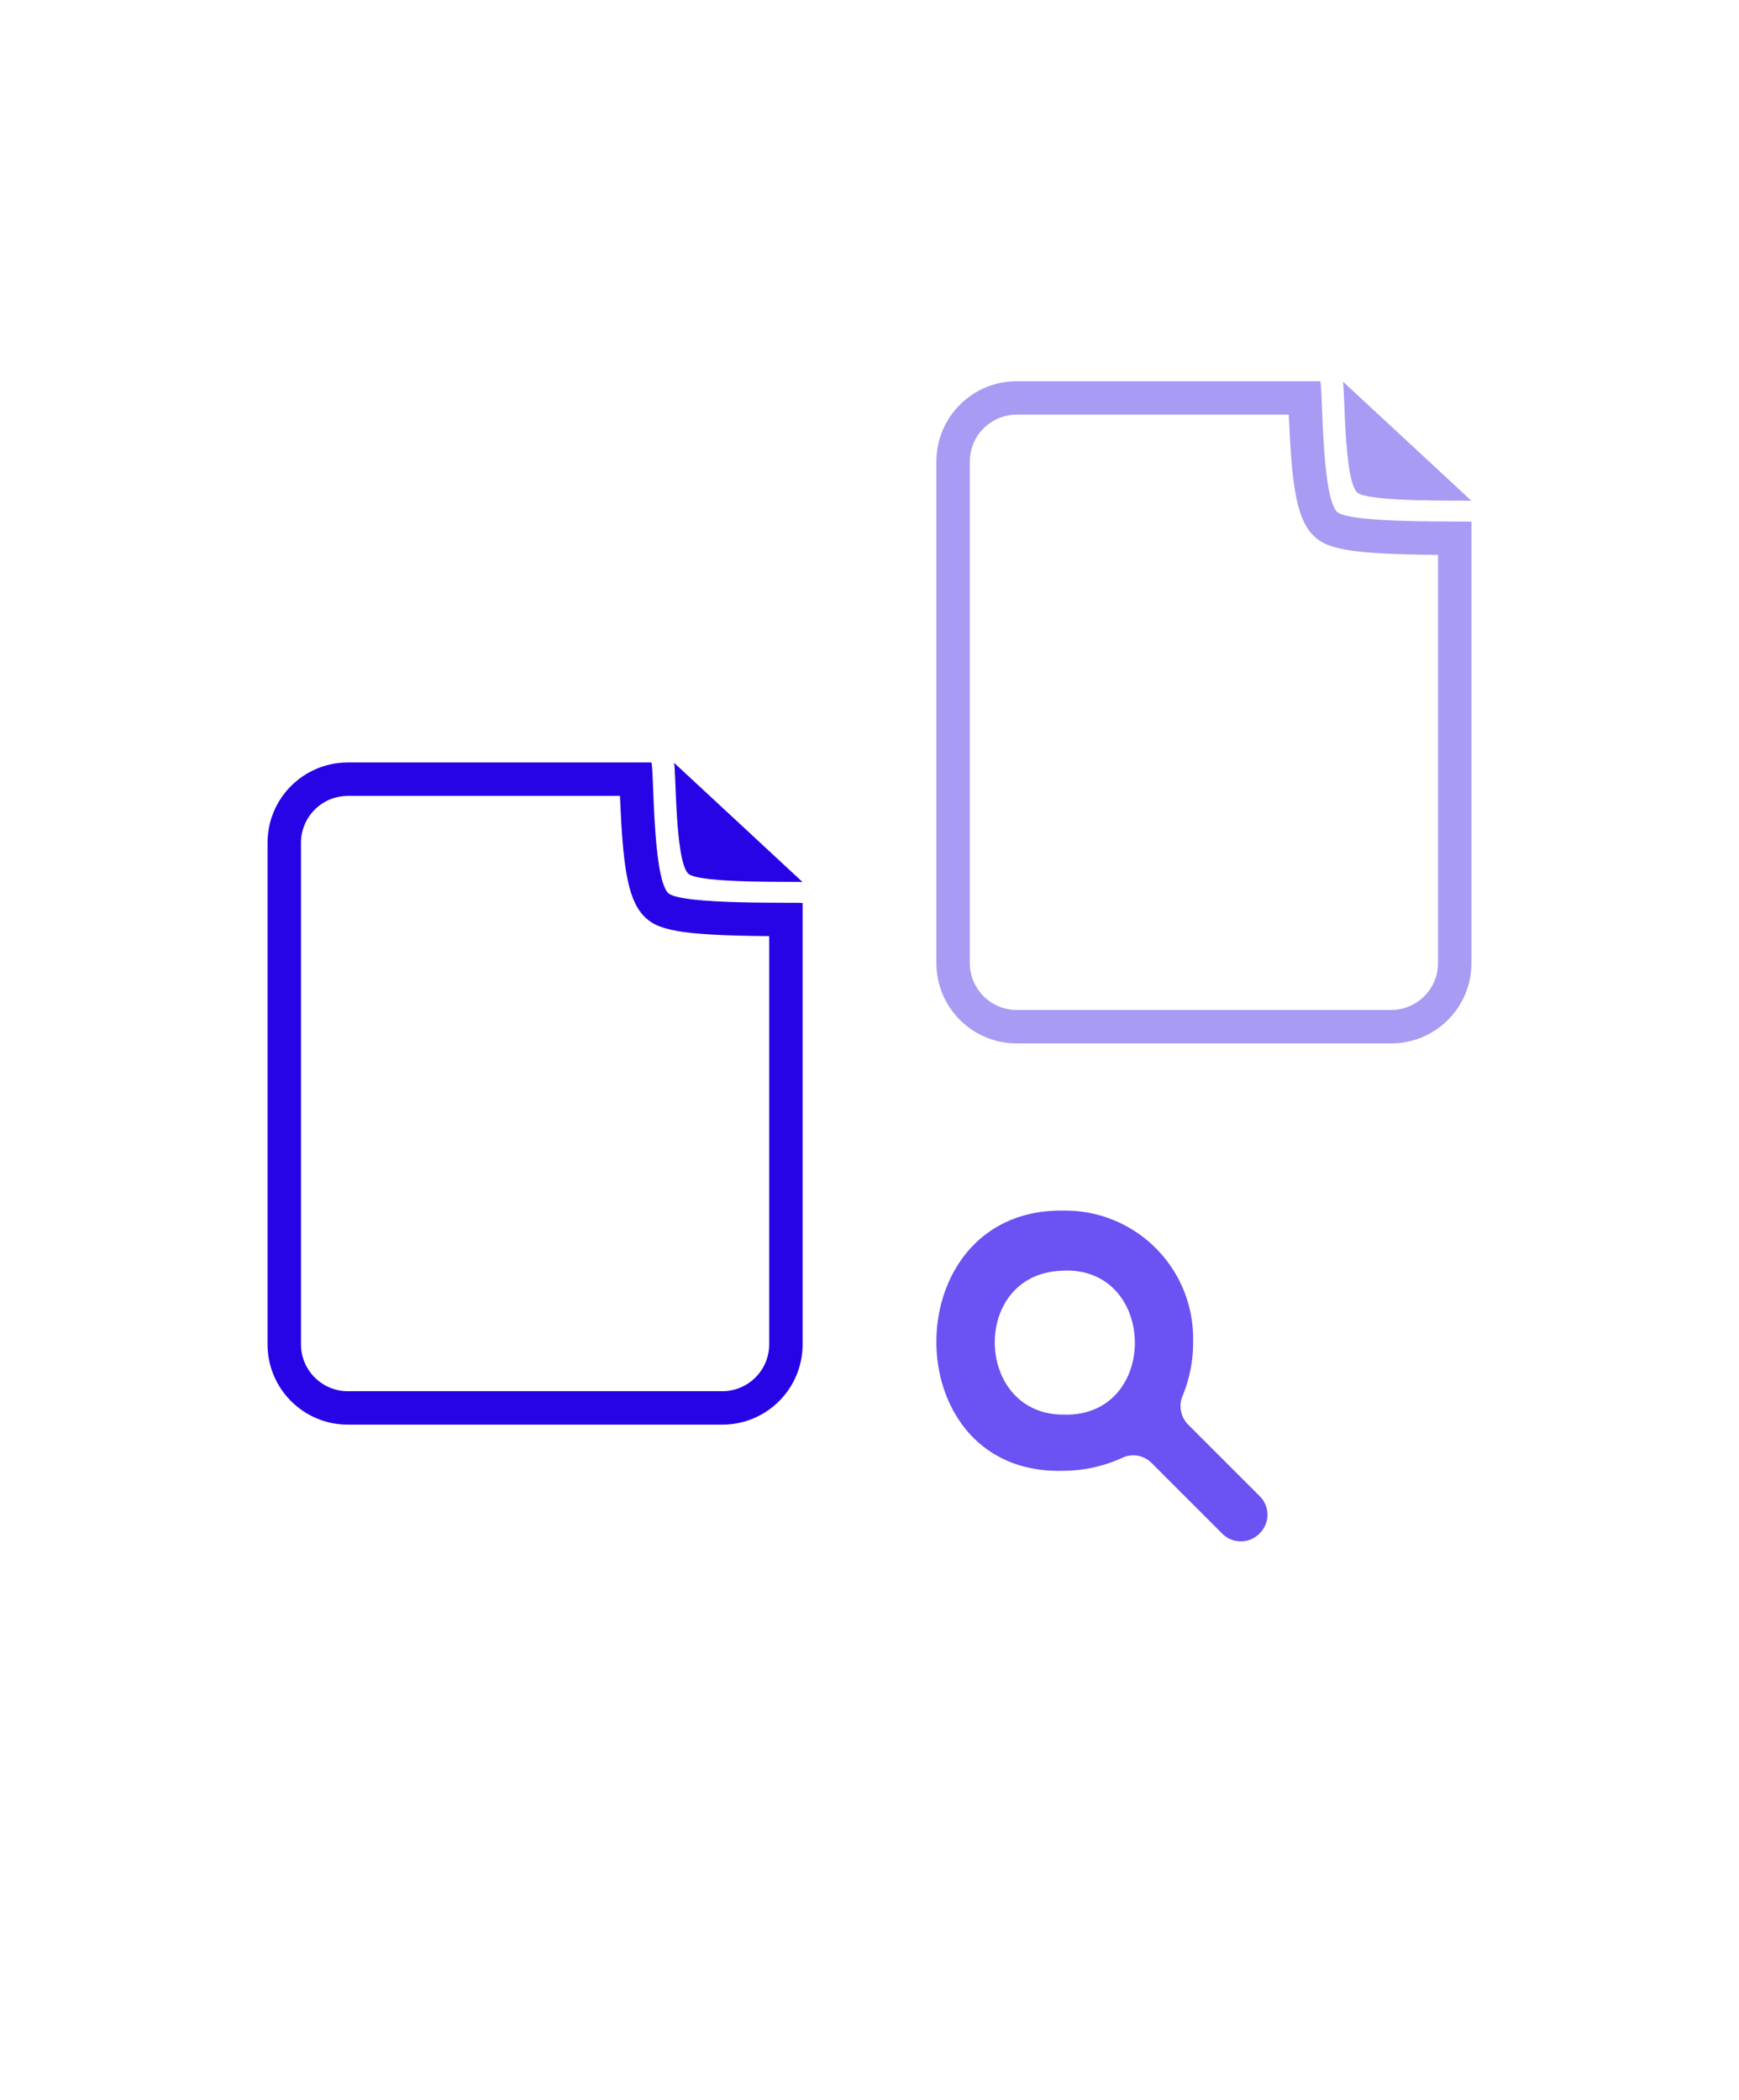 <?xml version="1.0" encoding="UTF-8"?> <svg xmlns="http://www.w3.org/2000/svg" version="1.1" width="260" height="314" viewBox="0 0 260 314"><svg xmlns:xlink="http://www.w3.org/1999/xlink" width="260" height="320" viewBox="0 0 260 320" x="0" y="-3"><defs><clipPath id="clip-path"><rect id="Rechteck_2303" data-name="Rechteck 2303" width="49.499" height="49.456" transform="translate(0 0)" fill="#6b52f2"></rect></clipPath><clipPath id="clip-Icons-TextAutomation-3"><rect width="260" height="320"></rect></clipPath></defs><g id="Icons-TextAutomation-3" clip-path="url(#clip-Icons-TextAutomation-3)"><g id="Gruppe_2619" data-name="Gruppe 2619"><g id="Gruppe_2591" data-name="Gruppe 2591" transform="translate(8171 5677)"><g id="Pfad_2370" data-name="Pfad 2370" transform="translate(-8131 -5560)" fill="none"><path d="M12,0H57.355c.452-.089.1,16.795,2.495,19.477,1.7,1.894,20.046,1.379,20.15,1.54V87A12,12,0,0,1,68,99H12A12,12,0,0,1,0,87V12A12,12,0,0,1,12,0Z" stroke="none"></path><path d="M 12 5 C 8.14 5 5 8.14 5 12 L 5 87 C 5 90.86 8.14 94 12 94 L 68 94 C 71.86 94 75 90.86 75 87 L 75 25.963 C 61.25 25.853 58.117 25.03 56.13 22.819 L 56.122 22.809 C 53.752 20.158 53.114 15.125 52.69 5 L 12 5 M 57.359 -0 C 57.805 -0.001 57.458 16.802 59.85 19.477 C 61.551 21.371 79.896 20.856 80 21.017 L 80 87 C 80 93.627 74.627 99 68 99 L 12 99 C 5.373 99 0 93.627 0 87 L 0 12 C 0 5.373 5.373 -7.62939453125e-06 12 -7.62939453125e-06 L 57.355 -7.62939453125e-06 C 57.356 -0 57.357 -0 57.359 -0 Z" stroke="none" fill="#2704e6"></path></g><g id="Pfad_2371" data-name="Pfad 2371" transform="translate(-8127.626 -5560)" fill="none"><path d="M57.355,0c.385-.076.083,14.293,2.123,16.575,1.448,1.612,17.06,1.173,17.148,1.31Z" stroke="none"></path><path d="M 57.358 -0 C 57.368 -0 57.378 0.01 57.387 0.03 L 57.355 -0 C 57.356 -0 57.357 -0 57.358 -0 Z M 57.387 0.03 L 76.625 17.884 C 76.424 17.752 60.921 18.181 59.478 16.575 C 57.497 14.359 57.724 0.754 57.387 0.03 Z M 76.625 17.884 C 76.626 17.884 76.626 17.885 76.626 17.885 L 76.625 17.884 Z" stroke="none" fill="#2704e6"></path></g></g><g id="Gruppe_2592" data-name="Gruppe 2592" transform="translate(8271 5620)"><g id="Pfad_2370-2" data-name="Pfad 2370" transform="translate(-8131 -5560)" fill="none"><path d="M12,0H57.355c.452-.089.1,16.795,2.495,19.477,1.7,1.894,20.046,1.379,20.15,1.54V87A12,12,0,0,1,68,99H12A12,12,0,0,1,0,87V12A12,12,0,0,1,12,0Z" stroke="none"></path><path d="M 12 5 C 8.14 5 5 8.14 5 12 L 5 87 C 5 90.86 8.14 94 12 94 L 68 94 C 71.86 94 75 90.86 75 87 L 75 25.963 C 61.25 25.853 58.117 25.03 56.13 22.819 L 56.122 22.809 C 53.752 20.158 53.114 15.125 52.69 5 L 12 5 M 57.359 -0 C 57.805 -0.001 57.458 16.802 59.85 19.477 C 61.551 21.371 79.896 20.856 80 21.017 L 80 87 C 80 93.627 74.627 99 68 99 L 12 99 C 5.373 99 0 93.627 0 87 L 0 12 C 0 5.373 5.373 -7.62939453125e-06 12 -7.62939453125e-06 L 57.355 -7.62939453125e-06 C 57.356 -0 57.357 -0 57.359 -0 Z" stroke="none" fill="#a79bf4"></path></g><g id="Pfad_2371-2" data-name="Pfad 2371" transform="translate(-8127.626 -5560)" fill="none"><path d="M57.355,0c.385-.076.083,14.293,2.123,16.575,1.448,1.612,17.06,1.173,17.148,1.31Z" stroke="none"></path><path d="M 57.358 -0 C 57.368 -0 57.378 0.01 57.387 0.03 L 57.355 -0 C 57.356 -0 57.357 -0 57.358 -0 Z M 57.387 0.03 L 76.625 17.884 C 76.424 17.752 60.921 18.181 59.478 16.575 C 57.497 14.359 57.724 0.754 57.387 0.03 Z M 76.625 17.884 C 76.626 17.884 76.626 17.885 76.626 17.885 L 76.625 17.884 Z" stroke="none" fill="#a79bf4"></path></g></g><g id="Gruppe_2596" data-name="Gruppe 2596" transform="translate(140 184)"><g id="Gruppe_2595" data-name="Gruppe 2595" clip-path="url(#clip-path)"><path id="Pfad_2375" data-name="Pfad 2375" d="M18.93,38.9a21.315,21.315,0,0,0,8.907-1.959,3.857,3.857,0,0,1,4.345.8L42.757,48.314a3.9,3.9,0,0,0,5.516,0l.084-.084a3.9,3.9,0,0,0,0-5.516L37.632,31.989a3.953,3.953,0,0,1-.784-4.385,20.779,20.779,0,0,0,1.536-8.156A19.13,19.13,0,0,0,18.93,0c-25.186-.342-25.294,39.625,0,38.9m0-8.4C5.769,30.461,5.117,9.914,18.3,9.018c14.827-1.332,15.287,22,.635,21.482" fill="#6b52f2"></path></g></g><rect id="Rechteck_2319" data-name="Rechteck 2319" width="260" height="320" fill="none"></rect></g></g></svg></svg> 